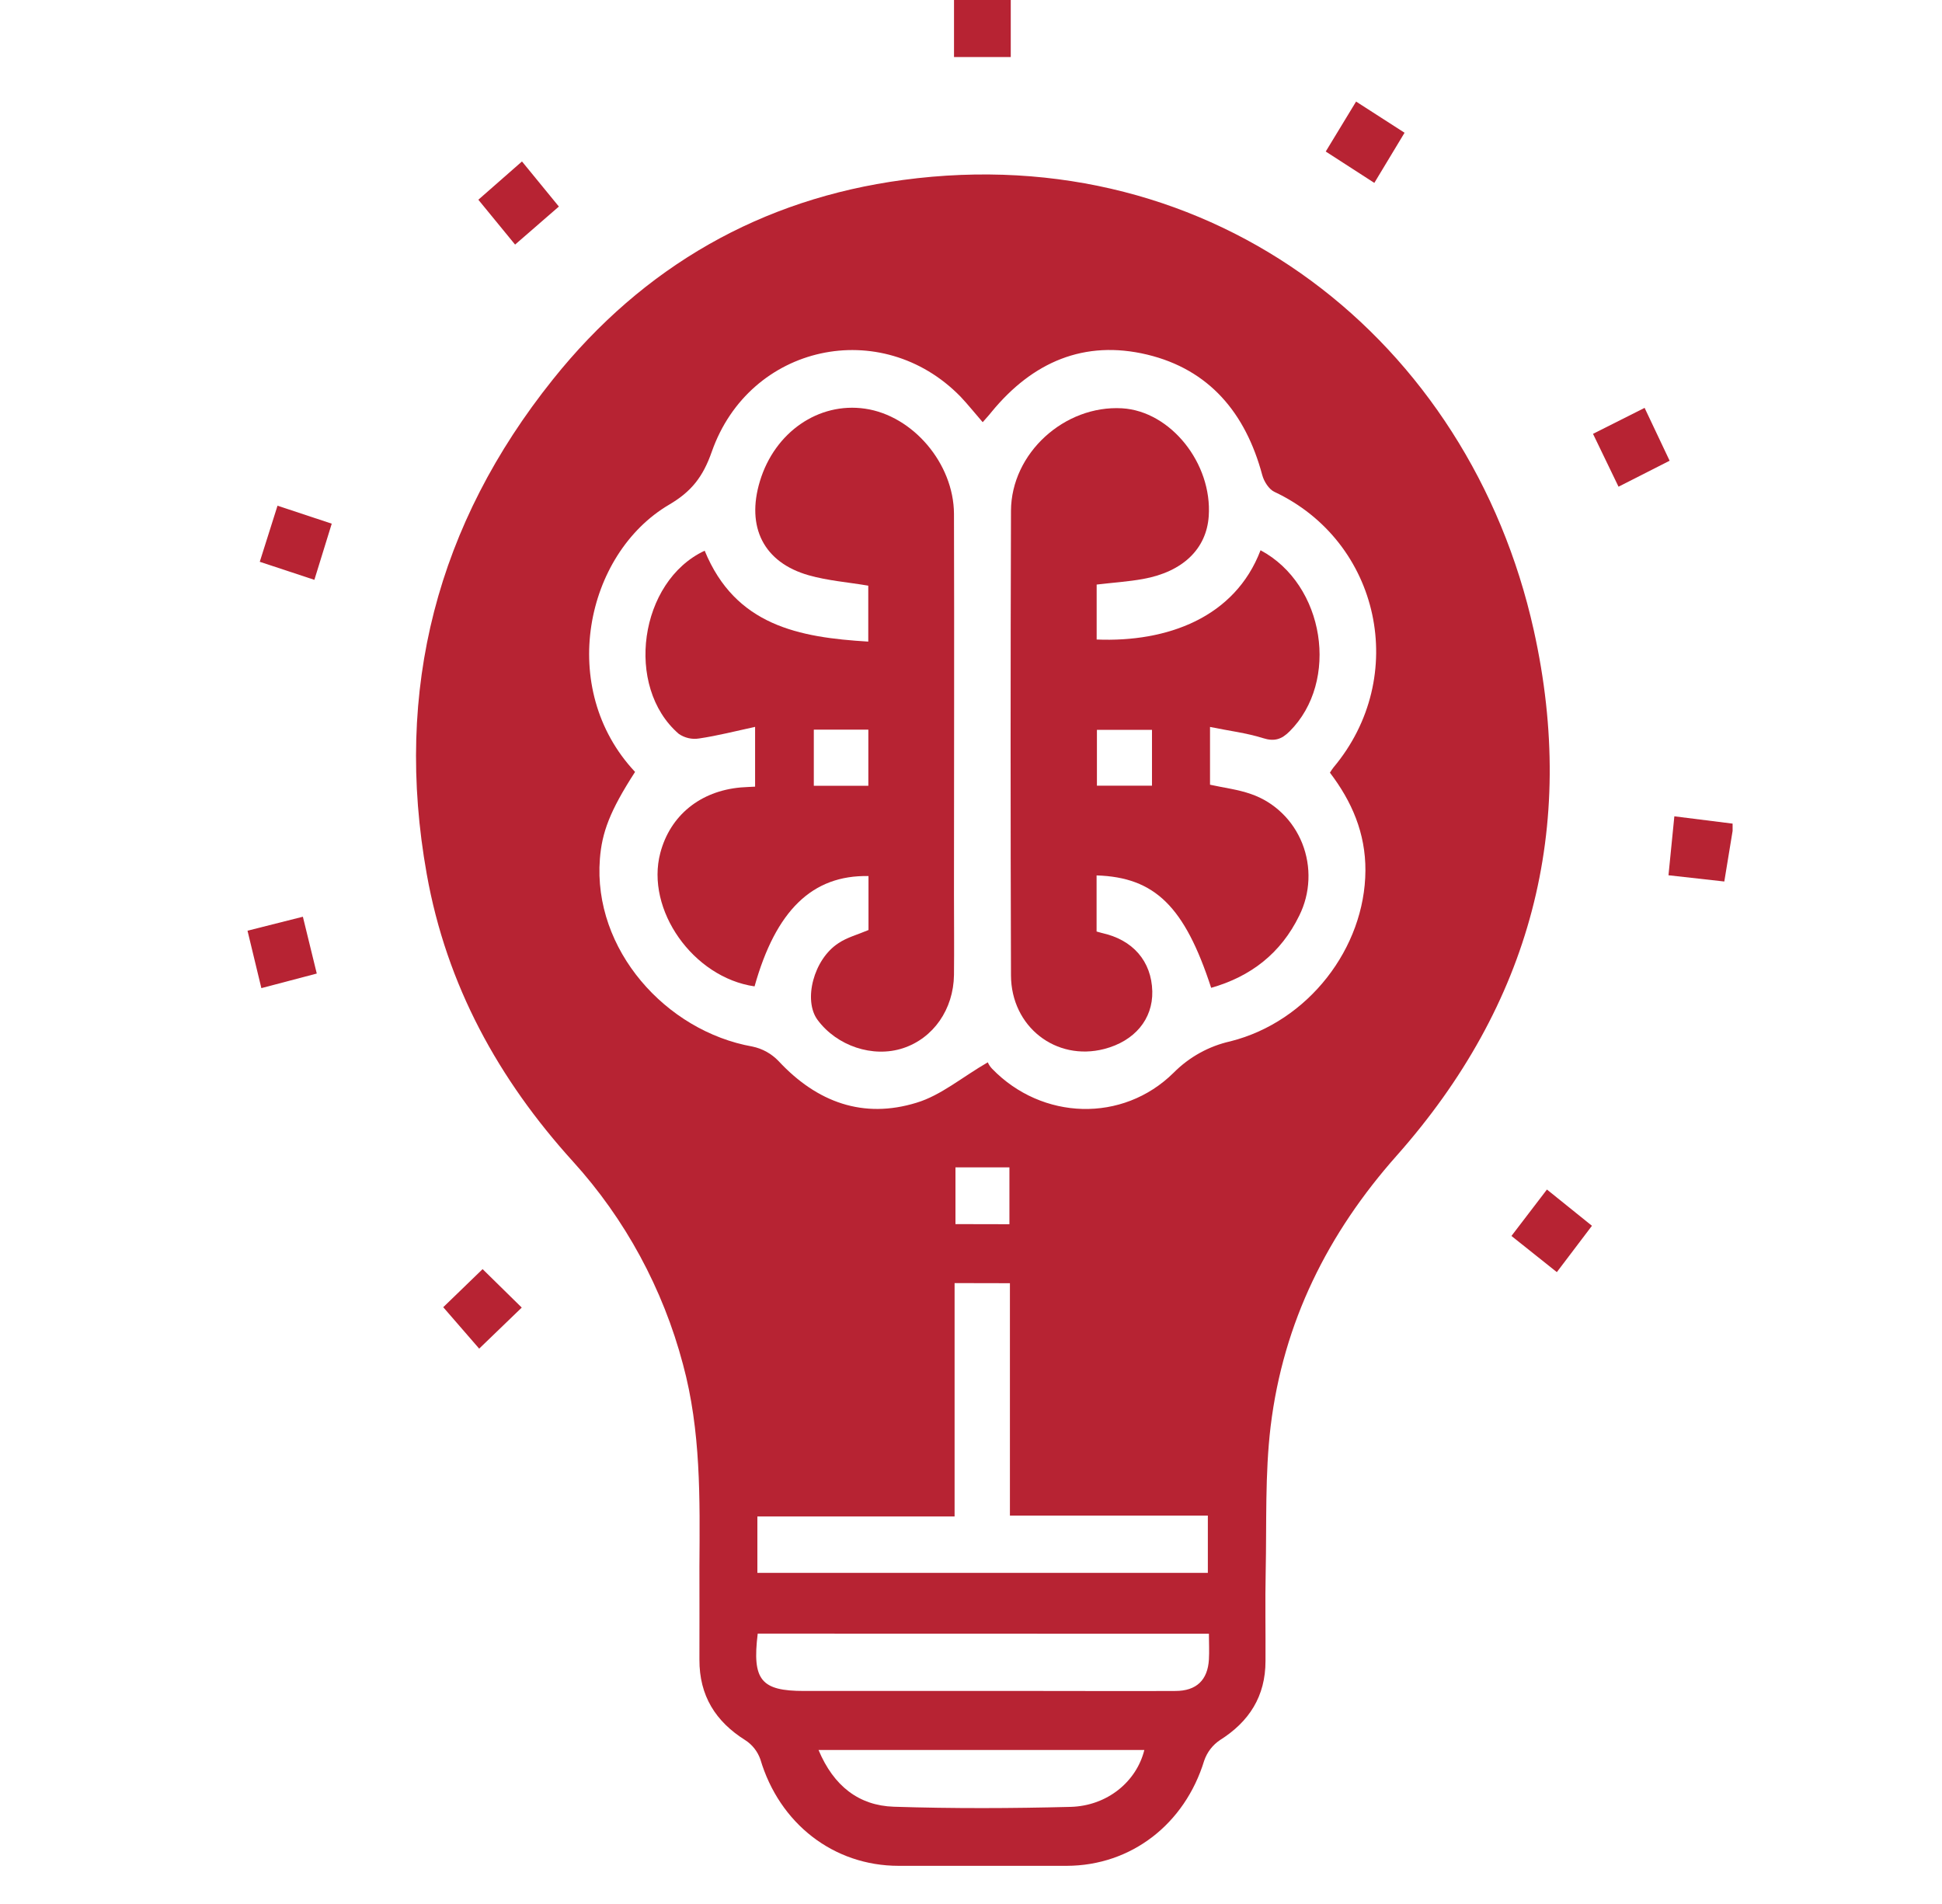 <?xml version="1.0" encoding="UTF-8"?> <svg xmlns="http://www.w3.org/2000/svg" width="51" height="50" viewBox="0 0 51 50" fill="none"><g clip-path="url(#clip0_2127_247)"><path d="M45.501 21.82C45.43 22.251 45.359 22.683 45.283 23.149L43.817 22.985C43.869 22.46 43.917 21.977 43.971 21.437L45.501 21.629V21.82Z" fill="#B72333"></path><path d="M26.544 0V1.498H25.054V0H26.544Z" fill="#B72333"></path><path d="M18.368 41.141C18.38 39.356 18.409 37.575 17.936 35.828C17.409 33.838 16.417 32.011 15.049 30.504C13.093 28.347 11.727 25.874 11.207 22.954C10.339 18.097 11.486 13.754 14.52 9.964C16.901 6.985 20.004 5.225 23.714 4.726C31.902 3.624 38.586 8.945 40.278 16.544C41.438 21.759 40.184 26.395 36.682 30.345C34.873 32.383 33.702 34.72 33.369 37.456C33.218 38.715 33.266 40.001 33.239 41.275C33.222 42.057 33.239 42.838 33.234 43.62C33.234 44.549 32.803 45.212 32.043 45.693C31.849 45.821 31.701 46.012 31.624 46.236C31.115 47.901 29.708 48.994 28.013 48.998C26.543 48.998 25.072 48.998 23.6 48.998C21.888 48.998 20.467 47.885 19.968 46.2C19.894 45.991 19.754 45.814 19.57 45.697C18.794 45.209 18.364 44.533 18.368 43.581C18.371 42.768 18.368 41.955 18.368 41.141ZM16.678 20.271C16.012 21.3 15.808 21.864 15.754 22.554C15.568 24.937 17.488 27.079 19.759 27.483C20.021 27.537 20.261 27.67 20.448 27.866C21.459 28.952 22.675 29.388 24.07 28.958C24.708 28.767 25.266 28.287 25.941 27.897C25.968 27.96 26.007 28.017 26.054 28.066C27.363 29.419 29.485 29.493 30.822 28.17C31.233 27.756 31.75 27.471 32.312 27.346C34.361 26.83 35.846 24.891 35.858 22.865C35.864 21.877 35.499 21.043 34.926 20.291C34.955 20.243 34.986 20.197 35.02 20.153C37.017 17.773 36.25 14.224 33.467 12.916C33.324 12.849 33.194 12.644 33.149 12.476C32.71 10.839 31.752 9.703 30.126 9.312C28.477 8.918 27.117 9.504 26.037 10.821C25.962 10.917 25.882 10.999 25.807 11.087C25.596 10.845 25.42 10.622 25.224 10.415C23.149 8.292 19.684 9.036 18.692 11.864C18.462 12.52 18.161 12.907 17.574 13.252C15.37 14.546 14.625 18.085 16.678 20.271ZM25.069 33.695V39.824H19.89V41.305H31.72V39.8H26.522V33.698L25.069 33.695ZM19.899 42.9C19.749 44.12 19.985 44.406 21.116 44.406H27.385C28.545 44.406 29.707 44.412 30.867 44.406C31.422 44.406 31.717 44.118 31.748 43.579C31.761 43.362 31.748 43.142 31.748 42.903L19.899 42.9ZM21.496 45.956C21.893 46.904 22.557 47.416 23.473 47.446C25.018 47.496 26.567 47.49 28.113 47.45C29.077 47.425 29.846 46.788 30.052 45.956H21.496ZM26.509 32.149V30.656H25.092V32.146L26.509 32.149Z" fill="#B72333"></path><path d="M6.5 24.441L7.954 24.074C8.08 24.589 8.194 25.057 8.319 25.566L6.864 25.949L6.5 24.441Z" fill="#B72333"></path><path d="M35.613 2.667L36.886 3.486C36.614 3.938 36.358 4.363 36.092 4.803L34.816 3.979C35.086 3.534 35.343 3.112 35.613 2.667Z" fill="#B72333"></path><path d="M6.822 14.753L7.288 13.28L8.712 13.752L8.256 15.227L6.822 14.753Z" fill="#B72333"></path><path d="M13.702 34.338L12.584 35.416L11.64 34.328L12.674 33.328L13.702 34.338Z" fill="#B72333"></path><path d="M14.677 5.424L13.527 6.423L12.562 5.245L13.708 4.24L14.677 5.424Z" fill="#B72333"></path><path d="M41.807 32.19L40.885 33.407L39.693 32.457L40.625 31.238L41.807 32.19Z" fill="#B72333"></path><path d="M43.19 10.711L43.847 12.099L42.505 12.781L41.835 11.393L43.19 10.711Z" fill="#B72333"></path><path d="M22.808 24.423V23.006C21.332 22.976 20.374 23.911 19.816 25.903C18.204 25.671 16.947 23.89 17.341 22.397C17.601 21.415 18.386 20.774 19.451 20.679C19.571 20.669 19.691 20.666 19.83 20.658V19.088C19.314 19.2 18.84 19.322 18.358 19.393C18.172 19.423 17.982 19.379 17.826 19.272C16.395 18.037 16.787 15.264 18.506 14.462C19.313 16.429 20.982 16.739 22.802 16.849V15.38C22.265 15.289 21.738 15.249 21.238 15.107C20.055 14.771 19.591 13.84 19.957 12.634C20.347 11.348 21.497 10.555 22.717 10.732C23.972 10.914 25.046 12.17 25.053 13.494C25.063 16.826 25.053 20.16 25.053 23.492C25.053 24.193 25.061 24.895 25.053 25.601C25.041 26.509 24.509 27.265 23.716 27.526C22.922 27.787 21.978 27.468 21.471 26.784C21.089 26.268 21.367 25.192 22.017 24.77C22.246 24.615 22.522 24.545 22.808 24.423ZM21.372 19.161V20.635H22.804V19.161H21.372Z" fill="#B72333"></path><path d="M33.104 14.45C34.795 15.353 35.183 17.896 33.867 19.206C33.657 19.416 33.468 19.479 33.169 19.384C32.731 19.246 32.269 19.192 31.777 19.09V20.607C32.141 20.688 32.51 20.731 32.853 20.852C33.155 20.956 33.431 21.125 33.663 21.349C33.896 21.572 34.078 21.845 34.199 22.148C34.319 22.451 34.375 22.778 34.361 23.105C34.348 23.432 34.266 23.752 34.121 24.044C33.637 25.037 32.843 25.647 31.807 25.941C31.111 23.806 30.33 23.038 28.798 22.989V24.462C28.845 24.476 28.892 24.49 28.93 24.5C29.749 24.674 30.242 25.242 30.261 26.034C30.277 26.766 29.795 27.34 28.999 27.547C27.733 27.874 26.555 26.965 26.55 25.613C26.537 21.548 26.537 17.483 26.55 13.417C26.556 11.896 27.959 10.636 29.467 10.722C30.739 10.797 31.839 12.166 31.743 13.558C31.683 14.414 31.065 15.015 30.021 15.204C29.628 15.275 29.228 15.3 28.8 15.351V16.794C30.647 16.87 32.429 16.221 33.104 14.45ZM30.253 19.167H28.807V20.632H30.253V19.167Z" fill="#B72333"></path></g><defs><clipPath id="clip0_2127_247"><rect width="39" height="49" fill="white" transform="translate(6.5)"></rect></clipPath></defs></svg> 